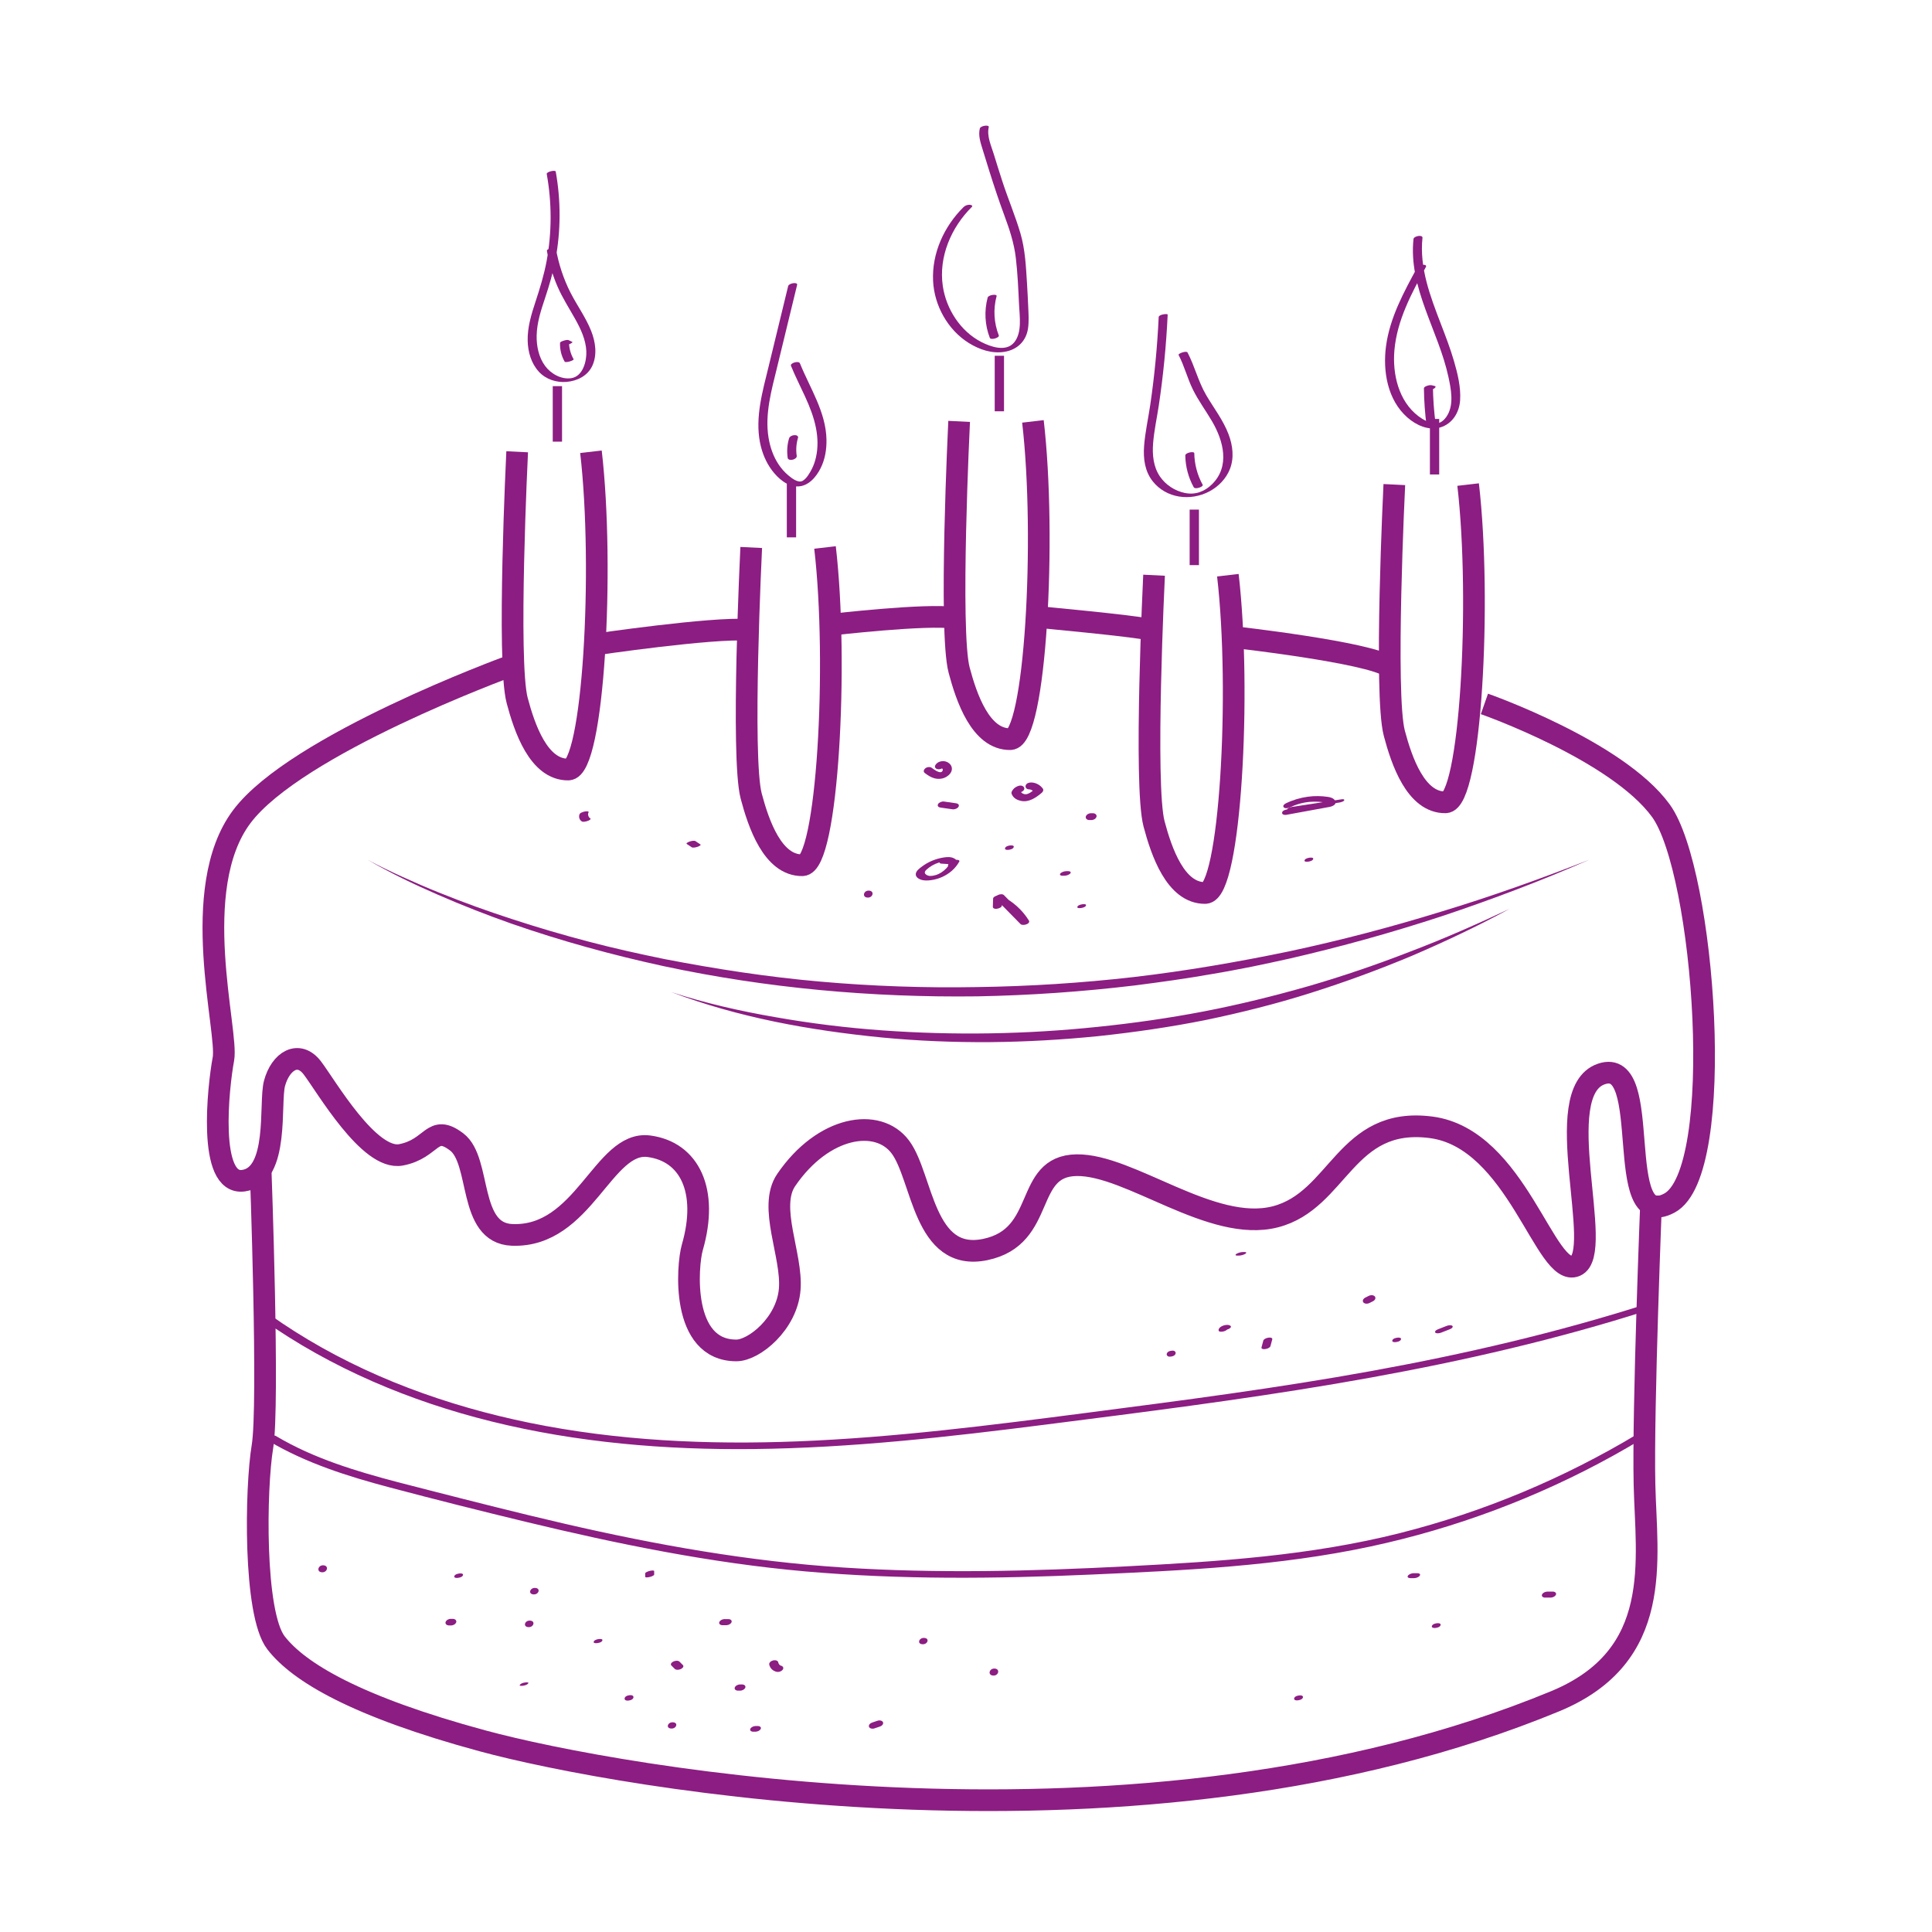 <?xml version="1.0" encoding="iso-8859-1"?>
<!-- Generator: Adobe Illustrator 24.0.3, SVG Export Plug-In . SVG Version: 6.00 Build 0)  -->
<svg version="1.1" xmlns="http://www.w3.org/2000/svg" xmlns:xlink="http://www.w3.org/1999/xlink" x="0px" y="0px"
	 viewBox="0 0 623.622 623.622" style="enable-background:new 0 0 623.622 623.622;" xml:space="preserve">
<g id="Cake">
	<g id="Medium">
		<g>
			<path style="fill:#8C1D82;" d="M118.602,277.491c3.723,2.026,7.551,3.845,11.407,5.594c3.857,1.747,7.738,3.439,11.668,5.011
				c7.846,3.178,15.811,6.053,23.86,8.655c8.04,2.63,16.158,5.013,24.337,7.162c8.177,2.159,16.435,3.986,24.715,5.681
				c16.597,3.204,33.321,5.781,50.161,7.252c16.834,1.489,33.746,2.075,50.639,1.768c16.894-0.234,33.781-1.314,50.575-3.237
				c16.792-1.961,33.468-4.833,50.028-8.269c16.543-3.524,32.926-7.821,49.101-12.815c16.207-4.9,32.167-10.613,47.949-16.801
				c-15.523,6.818-31.409,12.816-47.502,18.202c-16.126,5.292-32.498,9.855-49.052,13.668c-4.15,0.899-8.291,1.847-12.457,2.677
				c-4.171,0.805-8.338,1.632-12.531,2.317c-8.365,1.492-16.786,2.648-25.213,3.732c-16.875,2.021-33.853,3.208-50.852,3.521
				c-33.992,0.422-68.068-2.643-101.313-9.767c-16.606-3.609-33.015-8.123-49.054-13.708c-8.008-2.824-15.919-5.918-23.698-9.311
				C133.596,285.431,125.921,281.774,118.602,277.491z"/>
		</g>
		<g>
			<path style="fill:#8C1D82;" d="M216.609,320.208c11.043,3.619,22.39,6.176,33.811,8.144c11.416,2.01,22.931,3.422,34.483,4.245
				c23.103,1.655,46.334,1.268,69.357-1.137c11.514-1.174,22.986-2.814,34.347-4.994c11.364-2.189,22.611-4.97,33.748-8.15
				c11.125-3.227,22.103-6.978,32.91-11.187c10.846-4.118,21.473-8.809,31.987-13.762c-10.21,5.559-20.741,10.528-31.437,15.121
				c-10.735,4.504-21.682,8.516-32.795,12.031c-11.112,3.526-22.443,6.351-33.862,8.729c-11.443,2.291-22.996,3.957-34.59,5.196
				c-11.604,1.166-23.259,1.837-34.922,1.94c-11.661,0.082-23.329-0.381-34.934-1.493
				C261.549,332.608,238.385,328.464,216.609,320.208z"/>
		</g>
		
			<line style="fill:none;stroke:#8C1D82;stroke-width:3;stroke-miterlimit:10;" x1="179.918" y1="142.559" x2="179.918" y2="124.642"/>
		
			<line style="fill:none;stroke:#8C1D82;stroke-width:3;stroke-miterlimit:10;" x1="255.472" y1="173.451" x2="255.472" y2="155.535"/>
		
			<line style="fill:none;stroke:#8C1D82;stroke-width:3;stroke-miterlimit:10;" x1="322.581" y1="132.756" x2="322.581" y2="114.839"/>
		
			<line style="fill:none;stroke:#8C1D82;stroke-width:3;stroke-miterlimit:10;" x1="385.503" y1="182.41" x2="385.503" y2="164.493"/>
		
			<line style="fill:none;stroke:#8C1D82;stroke-width:3;stroke-miterlimit:10;" x1="463.054" y1="153.149" x2="463.054" y2="135.232"/>
	</g>
	<g id="Thick_6_">
		<path style="fill:none;stroke:#8C1D82;stroke-width:7;stroke-miterlimit:10;" d="M84.116,377.306c0,0,2.821,76.298,0.597,89.632
			c-2.223,13.333-2.917,53.889,4.375,63.334c7.291,9.445,25.697,20.547,66.732,31.667c43.055,11.667,212.219,42.5,346.109-12.778
			c35.347-14.593,29.445-45.556,28.89-70.001c-0.557-24.444,2.222-93.334,2.222-93.334"/>
		<path style="fill:none;stroke:#8C1D82;stroke-width:7;stroke-miterlimit:10;" d="M163.877,215.268c0,0-68.331,25-85.83,48.334
			c-17.499,23.334-4.271,69.341-5.937,78.23c-1.667,8.888-5.173,40.938,6.493,39.271c11.666-1.667,8.294-25.028,10-31.389
			c1.943-7.258,7.776-10.834,12.219-5c4.447,5.833,18.333,30,28.612,28.055c10.276-1.945,9.928-10.277,17.983-4.167
			c8.055,6.112,3.511,29.421,17.849,30c23.193,0.938,29.442-30.521,44.165-28.612c13.122,1.703,19.339,14.341,14.036,32.662
			c-1.659,5.739-3.863,33.306,14.261,33.243c5.654-0.02,16.31-8.617,17.187-19.792c0.859-10.951-7.057-26.546-1.146-35.209
			c11.943-17.5,29.65-20.347,36.874-10.625s7.396,37.222,27.396,33.055c20-4.167,12.222-26.944,29.445-27.222
			c17.222-0.278,43.611,21.945,64.167,16.667c20.555-5.278,22.5-32.5,50.277-28.889c27.779,3.61,36.945,48.889,46.667,44.722
			c9.723-4.167-8.888-56.112,8.333-61.946c17.224-5.833,3.333,51.667,21.945,41.667c18.612-10,11.388-107.223-2.778-126.667
			c-14.167-19.445-56.944-34.445-56.944-34.445"/>
		<path style="fill:none;stroke:#8C1D82;stroke-width:7;stroke-miterlimit:10;" d="M166.934,145.823c0,0-3.333,67.731,0,80.278
			c2.36,8.889,6.943,22.42,16.526,22.292c8.089-0.107,11.666-64.932,7.291-102.57"/>
		<path style="fill:none;stroke:#8C1D82;stroke-width:7;stroke-miterlimit:10;" d="M242.485,176.716c0,0-3.333,67.731,0,80.278
			c2.362,8.889,6.945,22.42,16.528,22.292c8.089-0.108,11.667-64.931,7.292-102.57"/>
		<path style="fill:none;stroke:#8C1D82;stroke-width:7;stroke-miterlimit:10;" d="M309.594,136.02c0,0-3.332,67.731,0,80.278
			c2.362,8.889,6.945,22.42,16.529,22.292c8.089-0.107,11.667-64.931,7.292-102.57"/>
		<path style="fill:none;stroke:#8C1D82;stroke-width:7;stroke-miterlimit:10;" d="M372.516,185.674c0,0-3.333,67.731,0,80.278
			c2.362,8.889,6.945,22.42,16.529,22.292c8.089-0.108,11.667-64.931,7.292-102.57"/>
		<path style="fill:none;stroke:#8C1D82;stroke-width:7;stroke-miterlimit:10;" d="M450.067,156.413c0,0-3.333,67.731,0,80.278
			c2.362,8.889,6.945,22.42,16.529,22.292c8.089-0.107,11.667-64.931,7.292-102.57"/>
		<path style="fill:none;stroke:#8C1D82;stroke-width:7;stroke-miterlimit:10;" d="M191.968,208.048c0,0,37.925-5.585,49.499-4.738"
			/>
		<path style="fill:none;stroke:#8C1D82;stroke-width:7;stroke-miterlimit:10;" d="M268.188,201.657c0,0,30.748-3.607,40.022-2.22"
			/>
		<path style="fill:none;stroke:#8C1D82;stroke-width:7;stroke-miterlimit:10;" d="M334.581,199.12c0,0,31.394,2.891,36.454,4.103"
			/>
		<path style="fill:none;stroke:#8C1D82;stroke-width:7;stroke-miterlimit:10;" d="M398.22,205.635c0,0,43.689,4.911,50.367,9.633"
			/>
	</g>
	<g id="Thin_6_">
		<g>
			<g>
				<path style="fill:#8C1D82;" d="M176.48,56.156c1.665,9.283,1.682,18.841-0.042,28.118c-0.839,4.516-2.182,8.86-3.619,13.215
					c-1.334,4.044-2.598,8.229-2.492,12.532c0.089,3.61,1.137,7.272,3.619,9.978c2.241,2.443,5.654,3.543,8.916,3.272
					c3.427-0.284,6.788-1.929,8.302-5.146c1.679-3.569,1.056-7.764-0.348-11.305c-1.727-4.355-4.526-8.169-6.648-12.324
					c-2.298-4.498-3.873-9.329-4.739-14.302c-0.104-0.597-3.025,0.047-2.898,0.776c0.7,4.023,1.859,7.95,3.501,11.69
					c1.58,3.599,3.709,6.881,5.622,10.302c1.796,3.212,3.444,6.687,3.604,10.427c0.136,3.174-1.084,8.095-4.852,8.677
					c-3.234,0.499-6.611-1.425-8.471-3.963c-2.053-2.801-2.781-6.396-2.712-9.814c0.084-4.197,1.436-8.244,2.748-12.189
					c1.348-4.055,2.545-8.128,3.327-12.334c1.742-9.371,1.763-19.006,0.081-28.386C179.27,54.779,176.35,55.431,176.48,56.156
					L176.48,56.156z"/>
			</g>
		</g>
		<g>
			<g>
				<path style="fill:#8C1D82;" d="M254.409,92.338c-2.105,8.665-4.211,17.33-6.317,25.995c-1.926,7.926-4.383,16.299-2.775,24.502
					c0.635,3.24,1.909,6.393,3.907,9.037c1.903,2.52,4.9,5.197,8.253,5.142c3.476-0.057,5.943-2.998,7.394-5.868
					c1.454-2.875,1.968-6.091,1.901-9.29c-0.186-8.893-5.325-16.57-8.564-24.569c-0.391-0.965-3.249-0.09-2.898,0.776
					c2.701,6.669,6.686,12.973,8.078,20.112c0.604,3.095,0.696,6.317,0.002,9.405c-0.3,1.333-0.741,2.647-1.37,3.862
					c-0.639,1.234-1.734,3.169-3.031,3.81c-1.438,0.711-3.491-0.939-4.541-1.82c-1.226-1.028-2.286-2.247-3.168-3.579
					c-1.687-2.548-2.702-5.536-3.2-8.537c-1.273-7.688,0.986-15.472,2.787-22.885c2.144-8.826,4.29-17.651,6.434-26.477
					C257.545,90.949,254.64,91.387,254.409,92.338L254.409,92.338z"/>
			</g>
		</g>
		<g>
			<g>
				<path style="fill:#8C1D82;" d="M316.274,41.472c-0.529,2.212,0.156,4.332,0.803,6.441c0.739,2.411,1.48,4.822,2.238,7.228
					c1.512,4.804,3.092,9.587,4.844,14.309c1.686,4.544,3.172,8.989,3.738,13.827c0.584,4.991,0.803,10.043,1.037,15.06
					c0.175,3.771,1.045,8.984-1.562,12.169c-2.62,3.202-7.593,1.448-10.649-0.132c-6.745-3.487-11.307-10.625-12.4-18.048
					c-1.388-9.425,2.723-18.951,9.365-25.525c0.499-0.494-0.428-0.706-0.748-0.711c-0.69-0.011-1.434,0.27-1.923,0.754
					c-6.271,6.207-10.245,14.879-9.83,23.791c0.372,7.996,4.753,15.89,11.603,20.125c3.381,2.09,7.406,3.451,11.413,2.807
					c4.156-0.667,7.052-3.442,7.639-7.631c0.308-2.202,0.159-4.448,0.066-6.66c-0.114-2.697-0.255-5.393-0.422-8.087
					c-0.332-5.339-0.593-10.753-2.116-15.913c-1.668-5.652-3.993-11.121-5.818-16.728c-0.957-2.94-1.877-5.891-2.787-8.846
					c-0.828-2.688-2.287-5.8-1.606-8.65C319.375,40.143,316.486,40.585,316.274,41.472L316.274,41.472z"/>
			</g>
		</g>
		<g>
			<g>
				<path style="fill:#8C1D82;" d="M374.01,102.335c-0.443,9.468-1.343,18.911-2.715,28.29c-0.652,4.455-1.673,8.907-2.002,13.402
					c-0.292,3.981,0.227,8.09,2.771,11.307c4.386,5.547,12.193,6.512,18.271,3.3c2.94-1.554,5.406-4.083,6.644-7.194
					c1.451-3.648,0.937-7.688-0.425-11.279c-1.737-4.578-4.782-8.461-7.233-12.655c-2.543-4.352-3.674-9.266-5.993-13.711
					c-0.367-0.703-3.13,0.332-2.898,0.776c1.863,3.572,2.829,7.515,4.598,11.127c1.762,3.598,4.169,6.82,6.191,10.267
					c3.715,6.333,5.88,14.61-0.033,20.381c-2.412,2.355-5.407,3.462-8.749,2.773c-3.184-0.657-6.158-2.589-8.003-5.275
					c-2.172-3.162-2.526-7.088-2.226-10.816c0.33-4.096,1.232-8.15,1.841-12.21c1.453-9.697,2.4-19.465,2.859-29.26
					C376.927,101.145,374.05,101.488,374.01,102.335L374.01,102.335z"/>
			</g>
		</g>
		<g>
			<g>
				<path style="fill:#8C1D82;" d="M457.538,86.191c-4.375,8.023-8.913,16.319-10.147,25.508c-1.087,8.095,0.464,17.411,6.885,23.05
					c2.819,2.475,6.785,4.327,10.567,3.231c3.956-1.146,6.206-4.822,6.46-8.784c0.272-4.248-0.813-8.641-1.995-12.691
					c-1.185-4.06-2.708-8.009-4.222-11.955c-3.4-8.86-6.962-18.11-5.935-27.778c0.119-1.124-2.793-0.584-2.895,0.374
					c-1.679,15.804,8.06,29.576,11.274,44.52c0.828,3.849,1.794,8.677-0.293,12.291c-0.898,1.554-2.321,2.945-4.238,2.713
					c-1.849-0.223-3.694-1.222-5.159-2.333c-6.421-4.872-8.416-13.638-7.745-21.303c0.85-9.699,5.557-18.411,10.135-26.805
					C460.872,85.055,457.984,85.373,457.538,86.191L457.538,86.191z"/>
			</g>
		</g>
		<g>
			<g>
				<path style="fill:#8C1D82;" d="M86.829,465.193c12.069,7.136,25.468,11.351,38.947,14.926
					c14.617,3.876,29.294,7.566,43.993,11.115c29.7,7.171,59.701,13.297,90.174,15.989c30.657,2.708,61.499,2.389,92.217,1.029
					c30.168-1.335,60.649-2.732,90.257-9.074c27.307-5.85,53.773-15.752,78.213-29.265c3.114-1.722,6.192-3.506,9.24-5.34
					c1.677-1.009,0.142-2.567-1.284-1.709c-23.839,14.342-49.716,25.177-76.694,31.992c-28.86,7.291-58.586,9.203-88.207,10.732
					c-30.469,1.573-61.039,2.367-91.509,0.386c-30.342-1.972-60.24-7.271-89.835-14.116c-14.691-3.398-29.304-7.117-43.911-10.856
					c-13.482-3.451-27.126-6.773-39.852-12.531c-3.262-1.476-6.434-3.13-9.516-4.952C87.969,462.873,85.43,464.366,86.829,465.193
					L86.829,465.193z"/>
			</g>
		</g>
		<g>
			<g>
				<path style="fill:#8C1D82;" d="M84.726,425.956c22.221,15.713,47.63,26.369,73.983,32.885c27.627,6.832,56.103,9.199,84.51,8.89
					c31.604-0.345,63.058-3.917,94.376-7.903c31.225-3.974,62.483-7.9,93.522-13.172c30.293-5.145,60.403-11.568,89.868-20.335
					c3.717-1.106,7.422-2.252,11.117-3.431c1.748-0.558,1.247-2.555-0.533-1.988c-29.023,9.261-58.742,16.154-88.7,21.607
					c-30.616,5.573-61.482,9.569-92.334,13.563c-30.888,3.998-61.84,7.949-92.987,9.176c-28.999,1.142-58.18-0.161-86.666-5.994
					c-26.632-5.453-52.658-14.874-75.693-29.453c-2.792-1.767-5.533-3.612-8.23-5.52C85.912,423.542,83.376,425.001,84.726,425.956
					L84.726,425.956z"/>
			</g>
		</g>
		<g>
			<g>
				<path style="fill:#8C1D82;" d="M145.14,524.668c0.184,0,0.369,0,0.553,0c0.204-0.01,0.398-0.056,0.583-0.137
					c0.185-0.055,0.354-0.142,0.507-0.262c0.143-0.096,0.256-0.218,0.338-0.365c0.096-0.118,0.152-0.254,0.169-0.408
					c-0.006-0.093-0.013-0.186-0.019-0.279c-0.057-0.19-0.167-0.34-0.332-0.45c-0.094-0.047-0.187-0.094-0.281-0.141
					c-0.23-0.077-0.466-0.105-0.708-0.085c-0.184,0-0.369,0-0.553,0c-0.204,0.01-0.398,0.056-0.583,0.137
					c-0.185,0.055-0.354,0.142-0.507,0.262c-0.143,0.096-0.256,0.218-0.338,0.365c-0.096,0.118-0.152,0.254-0.169,0.408
					c0.006,0.093,0.013,0.186,0.019,0.279c0.057,0.19,0.167,0.34,0.332,0.45c0.094,0.047,0.187,0.094,0.281,0.141
					C144.662,524.661,144.898,524.689,145.14,524.668L145.14,524.668z"/>
			</g>
		</g>
		<g>
			<g>
				<path style="fill:#8C1D82;" d="M147.457,509.337c0.551,0,1.634-0.207,1.923-0.754c0.297-0.562-0.253-0.71-0.747-0.71
					c-0.551,0-1.634,0.207-1.923,0.754C146.412,509.189,146.962,509.337,147.457,509.337L147.457,509.337z"/>
			</g>
		</g>
		<g>
			<g>
				<path style="fill:#8C1D82;" d="M172.355,514.655c1.647,0,2.232-2.1,0.263-2.1C170.972,512.555,170.387,514.655,172.355,514.655
					L172.355,514.655z"/>
			</g>
		</g>
		<g>
			<g>
				<path style="fill:#8C1D82;" d="M192.441,530.398c0.533,0,1.64-0.214,1.928-0.733c0.304-0.547-0.261-0.63-0.726-0.63
					c-0.533,0-1.64,0.214-1.928,0.733C191.411,530.316,191.976,530.398,192.441,530.398L192.441,530.398z"/>
			</g>
		</g>
		<g>
			<g>
				<path style="fill:#8C1D82;" d="M168.207,544.171c0.64,0,1.53-0.144,2.049-0.549c0.379-0.296,0.473-0.583-0.156-0.583
					c-0.64,0-1.53,0.144-2.049,0.549C167.672,543.884,167.578,544.171,168.207,544.171L168.207,544.171z"/>
			</g>
		</g>
		<g>
			<g>
				<path style="fill:#8C1D82;" d="M104.046,507.512c1.703,0,2.182-2.257,0.221-2.257
					C102.564,505.255,102.084,507.512,104.046,507.512L104.046,507.512z"/>
			</g>
		</g>
		<g>
			<g>
				<path style="fill:#8C1D82;" d="M170.69,525.216c1.651,0,2.228-2.111,0.26-2.111C169.3,523.104,168.722,525.216,170.69,525.216
					L170.69,525.216z"/>
			</g>
		</g>
		<g>
			<g>
				<path style="fill:#8C1D82;" d="M233.077,524.587c0.37,0,0.74,0,1.11,0c0.192,0.021,0.381,0.009,0.568-0.036
					c0.2-0.024,0.391-0.082,0.573-0.171c0.17-0.07,0.319-0.168,0.449-0.295c0.128-0.094,0.23-0.212,0.305-0.355
					c0.029-0.086,0.059-0.171,0.088-0.256c0.026-0.18-0.017-0.341-0.13-0.484c-0.068-0.059-0.136-0.119-0.204-0.178
					c-0.188-0.109-0.39-0.172-0.607-0.187c-0.37,0-0.74,0-1.11,0c-0.192-0.021-0.381-0.009-0.568,0.036
					c-0.2,0.024-0.391,0.081-0.573,0.171c-0.17,0.07-0.319,0.168-0.449,0.295c-0.128,0.094-0.23,0.212-0.305,0.355
					c-0.029,0.086-0.059,0.171-0.088,0.256c-0.026,0.18,0.017,0.341,0.13,0.484c0.068,0.059,0.136,0.119,0.204,0.178
					C232.657,524.509,232.86,524.571,233.077,524.587L233.077,524.587z"/>
			</g>
		</g>
		<g>
			<g>
				<path style="fill:#8C1D82;" d="M248.305,537.319c0.052,0.296,0.175,0.556,0.313,0.821c0.099,0.19,0.221,0.366,0.368,0.522
					c0.203,0.214,0.431,0.421,0.687,0.572c0.173,0.102,0.358,0.188,0.542,0.264c0.099,0.041,0.201,0.073,0.305,0.098
					c0.169,0.059,0.342,0.083,0.519,0.072c0.196,0.013,0.39-0.01,0.58-0.068c0.194-0.045,0.373-0.122,0.536-0.232
					c0.158-0.079,0.296-0.186,0.414-0.322c0.171-0.212,0.341-0.503,0.244-0.787c-0.092-0.269-0.324-0.492-0.605-0.56
					c-0.136-0.033-0.268-0.079-0.395-0.138c0.093,0.044,0.185,0.088,0.278,0.132c-0.193-0.092-0.371-0.212-0.53-0.355
					c0.069,0.063,0.138,0.126,0.207,0.188c-0.201-0.184-0.367-0.4-0.492-0.642c0.04,0.08,0.08,0.16,0.12,0.239
					c-0.092-0.184-0.158-0.379-0.193-0.582c-0.035-0.141-0.109-0.252-0.223-0.333c-0.103-0.112-0.23-0.187-0.382-0.226
					c-0.169-0.059-0.342-0.083-0.519-0.072c-0.196-0.013-0.39,0.01-0.58,0.068c-0.345,0.104-0.718,0.266-0.95,0.554
					c-0.058,0.084-0.117,0.169-0.175,0.253C248.285,536.954,248.262,537.132,248.305,537.319L248.305,537.319z"/>
			</g>
		</g>
		<g>
			<g>
				<path style="fill:#8C1D82;" d="M220.459,537.493c-0.368-0.373-0.737-0.744-1.107-1.115c-0.092-0.103-0.203-0.171-0.333-0.206
					c-0.145-0.067-0.3-0.1-0.462-0.1c-0.191-0.013-0.379,0.003-0.564,0.048c-0.199,0.028-0.39,0.084-0.574,0.169
					c-0.108,0.058-0.216,0.116-0.324,0.174c-0.179,0.111-0.326,0.254-0.442,0.43c-0.031,0.077-0.063,0.155-0.094,0.232
					c-0.031,0.162,0.008,0.305,0.115,0.43c0.37,0.371,0.739,0.742,1.107,1.115c0.092,0.103,0.203,0.171,0.333,0.206
					c0.145,0.067,0.3,0.1,0.462,0.1c0.191,0.013,0.38-0.003,0.564-0.048c0.199-0.028,0.39-0.084,0.574-0.169
					c0.108-0.058,0.216-0.116,0.324-0.174c0.179-0.111,0.326-0.254,0.442-0.43c0.031-0.078,0.063-0.155,0.094-0.232
					C220.605,537.762,220.566,537.618,220.459,537.493L220.459,537.493z"/>
			</g>
		</g>
		<g>
			<g>
				<path style="fill:#8C1D82;" d="M211.157,508.217c0-0.371,0-0.741,0-1.112c-0.034-0.072-0.09-0.112-0.166-0.121
					c-0.106-0.042-0.217-0.059-0.334-0.049c-0.164-0.001-0.327,0.013-0.489,0.042c-0.192,0.023-0.381,0.062-0.567,0.115
					c-0.127,0.039-0.254,0.078-0.381,0.118c-0.213,0.072-0.417,0.164-0.612,0.274c-0.145,0.092-0.348,0.201-0.348,0.397
					c0,0.371,0,0.741,0,1.112c0.034,0.072,0.09,0.112,0.166,0.121c0.106,0.042,0.217,0.059,0.334,0.049
					c0.164,0.001,0.327-0.013,0.488-0.042c0.192-0.023,0.381-0.062,0.567-0.115c0.127-0.039,0.254-0.078,0.381-0.118
					c0.213-0.072,0.417-0.164,0.612-0.274C210.954,508.521,211.157,508.413,211.157,508.217L211.157,508.217z"/>
			</g>
		</g>
		<g>
			<g>
				<path style="fill:#8C1D82;" d="M282.191,557.917c0.555-0.186,1.111-0.371,1.667-0.555c0.35-0.116,0.702-0.272,0.948-0.561
					c0.112-0.113,0.184-0.244,0.215-0.395c0.058-0.131,0.066-0.268,0.024-0.41c-0.096-0.283-0.324-0.488-0.61-0.578
					c-0.347-0.108-0.754-0.127-1.101-0.012c-0.556,0.184-1.112,0.369-1.667,0.555c-0.351,0.118-0.701,0.271-0.948,0.561
					c-0.112,0.113-0.184,0.244-0.215,0.395c-0.058,0.131-0.066,0.268-0.024,0.41c0.096,0.283,0.324,0.488,0.61,0.578
					C281.436,558.013,281.845,558.033,282.191,557.917L282.191,557.917z"/>
			</g>
		</g>
		<g>
			<g>
				<path style="fill:#8C1D82;" d="M320.709,540.852c1.707,0,2.178-2.269,0.218-2.269
					C319.22,538.582,318.748,540.852,320.709,540.852L320.709,540.852z"/>
			</g>
		</g>
		<g>
			<g>
				<path style="fill:#8C1D82;" d="M297.9,530.739c1.626,0,2.249-2.044,0.278-2.044C296.553,528.695,295.929,530.739,297.9,530.739
					L297.9,530.739z"/>
			</g>
		</g>
		<g>
			<g>
				<path style="fill:#8C1D82;" d="M244.688,557.13c-0.184,0-0.369,0-0.553,0c-0.192-0.016-0.38-0.001-0.565,0.045
					c-0.199,0.027-0.391,0.083-0.574,0.17c-0.169,0.067-0.32,0.161-0.452,0.282c-0.128,0.088-0.231,0.2-0.31,0.335
					c-0.031,0.08-0.062,0.16-0.092,0.24c-0.029,0.167,0.011,0.316,0.12,0.446c0.067,0.054,0.133,0.108,0.2,0.161
					c0.188,0.099,0.388,0.152,0.6,0.162c0.184,0,0.369,0,0.553,0c0.192,0.016,0.38,0.001,0.565-0.045
					c0.199-0.027,0.391-0.083,0.574-0.17c0.169-0.067,0.32-0.161,0.452-0.282c0.128-0.088,0.231-0.2,0.31-0.335
					c0.031-0.08,0.062-0.16,0.092-0.24c0.029-0.167-0.011-0.316-0.12-0.446c-0.067-0.054-0.133-0.108-0.2-0.161
					C245.1,557.193,244.9,557.139,244.688,557.13L244.688,557.13z"/>
			</g>
		</g>
		<g>
			<g>
				<path style="fill:#8C1D82;" d="M239.296,543.718c-0.184,0-0.369,0-0.553,0c-0.203,0.013-0.397,0.059-0.582,0.138
					c-0.184,0.054-0.354,0.139-0.509,0.255c-0.142,0.091-0.257,0.207-0.342,0.348c-0.096,0.11-0.154,0.238-0.175,0.386
					c0.005,0.087,0.01,0.174,0.014,0.261c0.055,0.179,0.163,0.318,0.323,0.416c0.092,0.042,0.185,0.085,0.277,0.127
					c0.23,0.069,0.464,0.091,0.703,0.068c0.184,0,0.369,0,0.553,0c0.203-0.013,0.397-0.059,0.582-0.138
					c0.184-0.054,0.354-0.139,0.509-0.255c0.142-0.091,0.257-0.207,0.342-0.348c0.096-0.109,0.154-0.238,0.175-0.385
					c-0.005-0.087-0.01-0.174-0.014-0.261c-0.055-0.179-0.163-0.318-0.323-0.416c-0.092-0.042-0.185-0.085-0.277-0.127
					C239.77,543.717,239.535,543.694,239.296,543.718L239.296,543.718z"/>
			</g>
		</g>
		<g>
			<g>
				<path style="fill:#8C1D82;" d="M216.79,557.951c1.619,0,2.255-2.025,0.283-2.025
					C215.454,555.926,214.818,557.951,216.79,557.951L216.79,557.951z"/>
			</g>
		</g>
		<g>
			<g>
				<path style="fill:#8C1D82;" d="M202.496,548.938c0.608,0,1.615-0.186,1.905-0.818c0.271-0.591-0.233-0.956-0.813-0.956
					c-0.608,0-1.615,0.186-1.905,0.818C201.412,548.573,201.916,548.938,202.496,548.938L202.496,548.938z"/>
			</g>
		</g>
		<g>
			<g>
				<path style="fill:#8C1D82;" d="M418.586,548.863c0.58,0,1.624-0.196,1.914-0.787c0.284-0.579-0.241-0.838-0.782-0.838
					c-0.58,0-1.624,0.196-1.914,0.787C417.521,548.605,418.046,548.863,418.586,548.863L418.586,548.863z"/>
			</g>
		</g>
		<g>
			<g>
				<path style="fill:#8C1D82;" d="M463.021,525.495c0.568,0,1.628-0.201,1.917-0.773c0.29-0.573-0.246-0.784-0.767-0.784
					c-0.568,0-1.628,0.201-1.917,0.773C461.964,525.284,462.5,525.495,463.021,525.495L463.021,525.495z"/>
			</g>
		</g>
		<g>
			<g>
				<path style="fill:#8C1D82;" d="M455.249,509.403c0.37,0,0.74,0,1.11,0c0.19,0.005,0.377-0.016,0.561-0.062
					c0.198-0.031,0.39-0.087,0.574-0.167c0.167-0.062,0.32-0.148,0.459-0.257c0.126-0.076,0.233-0.175,0.321-0.296
					c0.034-0.069,0.068-0.137,0.101-0.206c0.036-0.142,0.003-0.266-0.099-0.371c-0.064-0.042-0.127-0.085-0.191-0.127
					c-0.188-0.076-0.383-0.113-0.587-0.111c-0.37,0-0.74,0-1.11,0c-0.19-0.005-0.377,0.016-0.561,0.062
					c-0.198,0.031-0.39,0.087-0.574,0.167c-0.167,0.062-0.32,0.148-0.459,0.257c-0.126,0.076-0.233,0.175-0.321,0.296
					c-0.034,0.069-0.068,0.137-0.101,0.206c-0.036,0.142-0.003,0.266,0.099,0.371c0.064,0.042,0.127,0.085,0.191,0.127
					C454.851,509.368,455.046,509.405,455.249,509.403L455.249,509.403z"/>
			</g>
		</g>
		<g>
			<g>
				<path style="fill:#8C1D82;" d="M498.628,515.68c0.556,0,1.111,0,1.667,0c0.192,0.019,0.381,0.006,0.567-0.039
					c0.2-0.025,0.391-0.082,0.574-0.171c0.169-0.069,0.319-0.166,0.45-0.291c0.128-0.092,0.23-0.209,0.306-0.349
					c0.03-0.084,0.059-0.168,0.089-0.251c0.027-0.176-0.015-0.333-0.127-0.472c-0.195-0.218-0.518-0.353-0.808-0.353
					c-0.556,0-1.111,0-1.667,0c-0.192-0.019-0.381-0.006-0.567,0.039c-0.2,0.025-0.391,0.082-0.573,0.171
					c-0.169,0.069-0.319,0.166-0.45,0.291c-0.128,0.092-0.23,0.209-0.306,0.349c-0.03,0.084-0.059,0.168-0.089,0.251
					c-0.027,0.176,0.015,0.333,0.127,0.472C498.015,515.545,498.338,515.68,498.628,515.68L498.628,515.68z"/>
			</g>
		</g>
		<g>
			<g>
				<path style="fill:#8C1D82;" d="M184.69,110.347c-0.365-0.177-0.732-0.352-1.097-0.529c-0.461-0.223-1.218,0.02-1.662,0.156
					c-0.271,0.083-0.561,0.178-0.804,0.327c-0.144,0.088-0.345,0.189-0.353,0.381c-0.081,2.107,0.43,4.198,1.475,6.029
					c0.089,0.156,0.35,0.152,0.496,0.153c0.344,0.002,0.726-0.072,1.054-0.164c0.144-0.04,1.525-0.455,1.348-0.766
					c-1.045-1.831-1.556-3.922-1.475-6.029c-0.94,0.288-1.879,0.575-2.819,0.863c0.365,0.177,0.732,0.352,1.097,0.529
					c0.206,0.1,0.514,0.069,0.726,0.047c0.374-0.039,0.773-0.133,1.127-0.261C183.918,111.041,185.088,110.54,184.69,110.347
					L184.69,110.347z"/>
			</g>
		</g>
		<g>
			<g>
				<path style="fill:#8C1D82;" d="M254.688,141.54c-0.614,2.058-0.739,4.232-0.419,6.354c0.039,0.258,0.375,0.431,0.587,0.493
					c0.331,0.098,0.766,0.073,1.092-0.023c0.547-0.162,1.322-0.56,1.219-1.246c-0.295-1.954-0.136-3.948,0.438-5.87
					c0.074-0.247-0.133-0.505-0.323-0.622c-0.265-0.162-0.674-0.199-0.972-0.162C255.656,140.545,254.892,140.854,254.688,141.54
					L254.688,141.54z"/>
			</g>
		</g>
		<g>
			<g>
				<path style="fill:#8C1D82;" d="M318.805,96.037c-1.149,4.288-0.919,8.872,0.693,13.01c0.33,0.846,3.186-0.036,2.898-0.776
					c-1.575-4.044-1.838-8.479-0.713-12.672C321.904,94.772,319.033,95.186,318.805,96.037L318.805,96.037z"/>
			</g>
		</g>
		<g>
			<g>
				<path style="fill:#8C1D82;" d="M382.597,147.046c0.058,3.575,0.99,7.083,2.715,10.216c0.464,0.842,3.236-0.162,2.898-0.776
					c-1.724-3.132-2.657-6.64-2.715-10.216C385.484,145.582,382.582,146.074,382.597,147.046L382.597,147.046z"/>
			</g>
		</g>
		<g>
			<g>
				<path style="fill:#8C1D82;" d="M463.114,124.604c-0.288-0.075-0.576-0.151-0.864-0.226c-0.546-0.142-1.187-0.008-1.703,0.19
					c-0.34,0.131-0.93,0.372-0.924,0.805c0.05,4.089,0.343,8.169,0.874,12.223c0.092,0.7,3.011,0.091,2.898-0.776
					c-0.531-4.054-0.824-8.135-0.874-12.223c-0.876,0.332-1.751,0.664-2.627,0.996c0.288,0.075,0.576,0.15,0.864,0.226
					c0.657,0.172,1.446-0.029,2.034-0.338C463.062,125.34,463.777,124.778,463.114,124.604L463.114,124.604z"/>
			</g>
		</g>
		<g>
			<g>
				<path style="fill:#8C1D82;" d="M308.747,279.079c0.51-0.894,0.056-1.576-0.798-2.017c-1.033-0.534-2.219-0.452-3.331-0.282
					c-2.514,0.384-4.941,1.371-6.981,2.894c-0.793,0.592-2.029,1.442-2.039,2.538c-0.008,0.889,0.885,1.464,1.635,1.723
					c1.08,0.372,2.254,0.311,3.368,0.154c1.191-0.168,2.379-0.504,3.476-0.997c2.368-1.064,4.335-2.743,5.59-5.027
					c0.166-0.303-0.342-0.496-0.535-0.508c-1.174-0.076-2.347-0.151-3.521-0.226c-0.7-0.045-1.489,0.093-2.049,0.549
					c-0.415,0.339-0.389,0.843,0.237,0.884c1.173,0.076,2.347,0.151,3.521,0.226c-0.179-0.169-0.357-0.339-0.536-0.508
					c-0.693,1.261-1.734,2.377-2.954,3.142c-0.248,0.156-0.677,0.391-0.847,0.47c-0.176,0.082-0.357,0.155-0.538,0.225
					c-0.078,0.03-0.156,0.059-0.234,0.087c0.178-0.063-0.121,0.038-0.175,0.054c-0.614,0.18-1.154,0.284-1.87,0.281
					c-0.096-0.001-0.38-0.033-0.602-0.106c-0.299-0.098-0.57-0.24-0.794-0.464c-0.495-0.495-0.195-1.008,0.244-1.414
					c1.13-1.043,2.598-1.901,3.957-2.295c0.474-0.137,0.735-0.2,1.197-0.27c0.234-0.036,0.482-0.085,0.718-0.088
					c-0.189,0.003,0.037,0.014,0.116,0.031c0.307,0.064,1.358,0.482,1.071,0.984c-0.315,0.552,0.277,0.719,0.749,0.716
					C307.367,279.83,308.438,279.62,308.747,279.079L308.747,279.079z"/>
			</g>
		</g>
		<g>
			<g>
				<path style="fill:#8C1D82;" d="M328.862,253.639c-0.722,0.218-1.403,0.604-1.872,1.209c-0.209,0.269-0.467,0.657-0.5,1.014
					c-0.03,0.332,0.18,0.703,0.348,0.977c0.582,0.955,1.679,1.461,2.733,1.679c2.559,0.53,4.833-1.051,6.684-2.607
					c0.391-0.329,0.689-0.888,0.348-1.365c-0.828-1.157-2.21-1.907-3.632-1.976c-0.681-0.033-1.61,0.18-1.881,0.908
					c-0.237,0.634,0.223,1.265,0.905,1.298c0.147,0.007,0.293,0.019,0.438,0.043c0.075,0.012,0.377,0.109,0.091,0.012
					c0.105,0.036,0.209,0.067,0.312,0.108c0.04,0.016,0.369,0.178,0.256,0.113c-0.115-0.066,0.199,0.133,0.232,0.156
					c0.09,0.064,0.172,0.137,0.26,0.204c0.201,0.154-0.048-0.082,0.101,0.096c0.095,0.113,0.187,0.225,0.273,0.345
					c0.116-0.455,0.232-0.91,0.348-1.365c-0.28,0.235-0.56,0.47-0.847,0.696c-0.16,0.126-0.321,0.249-0.486,0.368
					c-0.066,0.047-0.132,0.094-0.199,0.14c-0.031,0.021-0.309,0.209-0.145,0.1c0.163-0.107-0.15,0.088-0.15,0.088
					c-0.069,0.04-0.14,0.078-0.21,0.116c-0.159,0.084-0.326,0.15-0.486,0.23c-0.167,0.083,0.264-0.078-0.017,0.006
					c-0.077,0.023-0.152,0.048-0.23,0.069c-0.092,0.025-0.188,0.041-0.28,0.067c-0.171,0.049,0.381-0.031,0.066-0.014
					c-0.064,0.003-0.127,0.012-0.191,0.015c-0.032,0.001-0.064,0.003-0.096,0.004c-0.127,0-0.128,0.002-0.005,0.006
					c0.138-0.05,0.047,0.005-0.054-0.006c-0.08-0.009-0.16-0.016-0.24-0.029c-0.064-0.01-0.126-0.023-0.19-0.034
					c-0.282-0.049,0.147,0.077,0.012,0.002c-0.118-0.065-0.273-0.1-0.399-0.15c-0.257-0.101,0.109,0.095-0.007,0.002
					c-0.058-0.047-0.134-0.082-0.195-0.125c-0.05-0.035-0.099-0.072-0.147-0.11c-0.027-0.022-0.21-0.199-0.096-0.078
					c0.104,0.11-0.03-0.04-0.047-0.062c-0.046-0.06-0.094-0.119-0.136-0.182c-0.034-0.05-0.06-0.108-0.095-0.156
					c0.129,0.176,0.005,0.008-0.025-0.074c-0.019,0.194-0.037,0.389-0.056,0.583c0.023-0.057,0.175-0.308,0.021-0.094
					c0.044-0.061,0.258-0.274,0.022-0.07c0.074-0.064,0.335-0.218,0.018-0.043c0.267-0.147-0.308,0.08,0.008-0.015
					c0.56-0.169,1.405-0.73,1.167-1.439C330.362,253.614,329.483,253.451,328.862,253.639L328.862,253.639z"/>
			</g>
		</g>
		<g>
			<g>
				<path style="fill:#8C1D82;" d="M298.523,249.529c0.921,0.684,1.906,1.368,3.027,1.673c1.252,0.341,2.595,0.264,3.752-0.36
					c0.962-0.519,1.937-1.466,1.957-2.639c0.018-1.046-0.673-1.825-1.582-2.248c-1.168-0.543-2.874-0.27-3.64,0.829
					c-0.172,0.246-0.317,0.516-0.233,0.829c0.076,0.282,0.347,0.513,0.616,0.601c0.64,0.21,1.634,0.045,2.049-0.549
					c0.078-0.112,0.281-0.262-0.042,0.004c0.117-0.086,0.059-0.054-0.172,0.096c0.138-0.067,0.066-0.043-0.215,0.07
					c0.334-0.102-0.35,0.033-0.107,0.014c0.24-0.019-0.357-0.044-0.131-0.001c0.329,0.063-0.241-0.095-0.03-0.011
					c0.127,0.051,0.28,0.184,0.016-0.017c0.09,0.068,0.272,0.229,0.376,0.263c-0.13-0.129-0.154-0.15-0.072-0.064
					c0.029,0.032,0.057,0.066,0.083,0.1c0.043,0.056,0.086,0.176,0.139,0.217c-0.074-0.16-0.09-0.187-0.046-0.08
					c0.014,0.04,0.027,0.081,0.037,0.122c0.056,0.223-0.031,0.036,0.016-0.029c-0.03,0.04-0.012,0.234-0.022,0.29
					c-0.009,0.052-0.02,0.103-0.033,0.153c0.047-0.156,0.049-0.176,0.007-0.061c-0.02,0.047-0.041,0.094-0.065,0.139
					c-0.064,0.114-0.047,0.091,0.054-0.067c-0.023,0.001-0.146,0.186-0.168,0.213c-0.193,0.25,0.197-0.138-0.004,0.008
					c-0.083,0.06-0.184,0.119-0.259,0.187c0.205-0.122,0.241-0.147,0.108-0.074c-0.048,0.025-0.097,0.048-0.147,0.071
					c-0.257,0.132,0.375-0.116,0.029-0.011c-0.089,0.027-0.195,0.035-0.279,0.071c0.26-0.041,0.311-0.05,0.151-0.029
					c-0.054,0.006-0.109,0.011-0.163,0.014c-0.054,0.003-0.109,0.005-0.163,0.005c0.238,0.009,0.282,0.008,0.131-0.002
					c-0.118-0.021-0.243-0.038-0.362-0.053c-0.096-0.019-0.068-0.012,0.082,0.022c-0.067-0.018-0.133-0.037-0.199-0.058
					c-0.132-0.042-0.263-0.09-0.391-0.143c-0.129-0.053-0.256-0.111-0.38-0.174c0.244,0.124-0.089-0.056-0.135-0.083
					c-0.474-0.278-0.918-0.601-1.358-0.928c-0.571-0.424-1.557-0.264-2.08,0.168C298.186,248.408,297.928,249.087,298.523,249.529
					L298.523,249.529z"/>
			</g>
		</g>
		<g>
			<g>
				<path style="fill:#8C1D82;" d="M325.23,274.331c0.549,0,1.634-0.208,1.923-0.753c0.297-0.561-0.253-0.705-0.746-0.705
					c-0.549,0-1.634,0.208-1.923,0.753C324.186,274.187,324.737,274.331,325.23,274.331L325.23,274.331z"/>
			</g>
		</g>
		<g>
			<g>
				<path style="fill:#8C1D82;" d="M343.009,282.676c0.186,0,0.371,0,0.557,0c0.19,0,0.376-0.023,0.559-0.07
					c0.198-0.033,0.389-0.088,0.575-0.166c0.166-0.06,0.321-0.142,0.462-0.245c0.126-0.071,0.234-0.164,0.326-0.277
					c0.035-0.063,0.07-0.126,0.106-0.19c0.039-0.13,0.009-0.242-0.09-0.335c-0.062-0.037-0.124-0.074-0.186-0.111
					c-0.188-0.065-0.381-0.094-0.58-0.087c-0.186,0-0.371,0-0.557,0c-0.19,0-0.376,0.023-0.559,0.07
					c-0.198,0.033-0.389,0.088-0.575,0.166c-0.166,0.06-0.321,0.142-0.462,0.245c-0.126,0.071-0.234,0.164-0.326,0.277
					c-0.035,0.063-0.07,0.126-0.106,0.19c-0.039,0.13-0.009,0.242,0.09,0.335c0.062,0.037,0.124,0.074,0.186,0.111
					C342.617,282.654,342.81,282.683,343.009,282.676L343.009,282.676z"/>
			</g>
		</g>
		<g>
			<g>
				<path style="fill:#8C1D82;" d="M348.54,293.133c0.519,0,1.644-0.22,1.933-0.716c0.31-0.534-0.268-0.567-0.709-0.567
					c-0.519,0-1.644,0.22-1.933,0.716C347.521,293.1,348.099,293.133,348.54,293.133L348.54,293.133z"/>
			</g>
		</g>
		<g>
			<g>
				<path style="fill:#8C1D82;" d="M280.151,289.729c1.701,0,2.184-2.253,0.222-2.253
					C278.672,287.476,278.19,289.729,280.151,289.729L280.151,289.729z"/>
			</g>
		</g>
		<g>
			<g>
				<path style="fill:#8C1D82;" d="M303.631,260.68c1.296,0.185,2.592,0.37,3.888,0.554c0.359,0.051,0.819-0.057,1.141-0.208
					c0.267-0.124,0.626-0.364,0.754-0.649c0.107-0.237,0.15-0.522-0.041-0.738c-0.211-0.238-0.506-0.32-0.811-0.363
					c-1.296-0.185-2.592-0.369-3.888-0.554c-0.359-0.051-0.819,0.057-1.141,0.208c-0.267,0.124-0.626,0.364-0.754,0.649
					c-0.107,0.237-0.15,0.522,0.041,0.738C303.031,260.555,303.326,260.637,303.631,260.68L303.631,260.68z"/>
			</g>
		</g>
		<g>
			<g>
				<path style="fill:#8C1D82;" d="M226.077,272.567c-0.556-0.37-1.111-0.741-1.667-1.111c-0.094-0.045-0.192-0.066-0.295-0.064
					c-0.144-0.017-0.289-0.014-0.434,0.008c-0.374,0.037-0.775,0.13-1.127,0.259c-0.112,0.044-0.224,0.088-0.335,0.132
					c-0.173,0.072-0.334,0.166-0.482,0.281c-0.097,0.094-0.231,0.232-0.065,0.342c0.556,0.37,1.111,0.741,1.667,1.111
					c0.094,0.045,0.192,0.066,0.295,0.064c0.144,0.016,0.289,0.014,0.434-0.008c0.374-0.037,0.775-0.13,1.127-0.259
					c0.112-0.044,0.224-0.088,0.335-0.132c0.173-0.072,0.334-0.166,0.482-0.28C226.109,272.816,226.243,272.678,226.077,272.567
					L226.077,272.567z"/>
			</g>
		</g>
		<g>
			<g>
				<path style="fill:#8C1D82;" d="M187.125,262.722c-0.438,0.835-0.121,1.955,0.695,2.431c0.206,0.12,0.514,0.106,0.738,0.089
					c0.373-0.028,0.78-0.121,1.129-0.254c0.111-0.046,0.223-0.092,0.334-0.138c0.174-0.077,0.333-0.177,0.477-0.3
					c0.092-0.1,0.236-0.278,0.054-0.384c-0.167-0.098-0.311-0.224-0.433-0.374c0.028,0.035,0.056,0.07,0.084,0.105
					c-0.292-0.375-0.424-0.858-0.359-1.329c-0.007,0.044-0.013,0.089-0.02,0.133c0.027-0.172,0.079-0.336,0.16-0.49
					c0.093-0.178-0.107-0.27-0.238-0.306c-0.135-0.028-0.27-0.037-0.407-0.026c-0.173-0.001-0.344,0.017-0.514,0.052
					c-0.376,0.072-0.761,0.172-1.104,0.344C187.508,262.382,187.24,262.503,187.125,262.722L187.125,262.722z"/>
			</g>
		</g>
		<g>
			<g>
				<path style="fill:#8C1D82;" d="M351.811,264.706c0.186,0,0.371,0,0.557,0c0.204-0.008,0.398-0.054,0.583-0.136
					c0.185-0.055,0.354-0.144,0.506-0.267c0.143-0.1,0.255-0.225,0.335-0.376c0.095-0.123,0.15-0.264,0.165-0.422
					c-0.007-0.097-0.015-0.193-0.022-0.29c-0.058-0.196-0.17-0.353-0.338-0.471c-0.094-0.05-0.189-0.1-0.283-0.149
					c-0.23-0.082-0.467-0.114-0.711-0.096c-0.186,0-0.371,0-0.557,0c-0.204,0.008-0.398,0.054-0.583,0.136
					c-0.185,0.055-0.354,0.144-0.506,0.267c-0.143,0.1-0.255,0.225-0.335,0.376c-0.095,0.123-0.15,0.264-0.165,0.422
					c0.007,0.097,0.015,0.193,0.022,0.29c0.058,0.196,0.17,0.353,0.338,0.471c0.094,0.05,0.189,0.1,0.283,0.149
					C351.33,264.692,351.567,264.724,351.811,264.706L351.811,264.706z"/>
			</g>
		</g>
		<g>
			<g>
				<path style="fill:#8C1D82;" d="M421.881,278.161c0.529,0,1.641-0.216,1.93-0.728c0.306-0.544-0.263-0.61-0.721-0.61
					c-0.529,0-1.641,0.216-1.93,0.728C420.854,278.094,421.424,278.161,421.881,278.161L421.881,278.161z"/>
			</g>
		</g>
		<g>
			<g>
				<path style="fill:#8C1D82;" d="M416.671,261.45c5.177-0.795,10.354-1.59,15.531-2.384c0.359-0.055,1.626-0.313,1.703-0.772
					c0.081-0.484-0.926-0.283-1.151-0.248c-5.177,0.794-10.354,1.589-15.531,2.384c-0.359,0.055-1.626,0.313-1.703,0.772
					C415.439,261.685,416.446,261.484,416.671,261.45L416.671,261.45z"/>
			</g>
		</g>
		<g>
			<g>
				<path style="fill:#8C1D82;" d="M321.392,290.113c2.673,2.721,5.347,5.442,8.021,8.163c0.689,0.701,3.372-0.05,2.683-1.162
					c-2.134-3.447-5.276-6.236-8.931-7.987c-0.476-0.228-1.065-0.15-1.543,0.016c-0.334,0.116-1.04,0.437-1.055,0.88
					c-0.031,0.879-0.06,1.758-0.091,2.637c-0.023,0.649,0.759,0.755,1.268,0.685c0.458-0.063,1.614-0.38,1.637-1.021
					c0.031-0.879,0.06-1.758,0.091-2.637c-0.866,0.298-1.732,0.597-2.598,0.895c3.529,1.69,6.481,4.369,8.54,7.694
					c0.895-0.387,1.789-0.775,2.683-1.162c-2.674-2.721-5.348-5.441-8.021-8.163c-0.462-0.47-1.394-0.315-1.928-0.065
					C321.793,289.051,320.911,289.624,321.392,290.113L321.392,290.113z"/>
			</g>
		</g>
		<g>
			<g>
				<path style="fill:#8C1D82;" d="M415.124,263.029c4.659-0.852,9.319-1.699,13.977-2.557c0.957-0.176,2.496-0.767,1.844-2.018
					c-0.417-0.801-1.443-1.099-2.268-1.224c-2.138-0.323-4.314-0.358-6.459-0.069c-2.467,0.331-4.879,1.043-7.121,2.126
					c-0.44,0.212-1.152,0.718-0.745,1.269c0.381,0.516,1.47,0.313,1.934,0.089c2.038-0.984,4.199-1.606,6.455-1.812
					c0.678-0.062,5.792-0.276,5.36,0.861c0.543-0.348,1.087-0.696,1.63-1.044c-4.752,0.87-9.504,1.739-14.256,2.608
					c-0.556,0.102-1.529,0.357-1.63,1.044C413.749,262.952,414.665,263.113,415.124,263.029L415.124,263.029z"/>
			</g>
		</g>
		<g>
			<g>
				<path style="fill:#8C1D82;" d="M377.517,437.911c0.652,0,1.591-0.178,1.896-0.854c0.27-0.599-0.237-1.093-0.85-1.093
					c-0.652,0-1.591,0.178-1.896,0.854C376.397,437.417,376.905,437.911,377.517,437.911L377.517,437.911z"/>
			</g>
		</g>
		<g>
			<g>
				<path style="fill:#8C1D82;" d="M410.079,434.525c0.195-0.738,0.392-1.476,0.591-2.214c0.06-0.223-0.094-0.38-0.281-0.466
					c-0.267-0.122-0.668-0.113-0.947-0.069c-0.378,0.059-0.771,0.163-1.099,0.365c-0.217,0.134-0.49,0.307-0.561,0.57
					c-0.198,0.737-0.395,1.475-0.591,2.214c-0.059,0.223,0.093,0.38,0.281,0.466c0.267,0.122,0.668,0.113,0.947,0.069
					c0.378-0.059,0.771-0.163,1.099-0.365C409.734,434.962,410.009,434.788,410.079,434.525L410.079,434.525z"/>
			</g>
		</g>
		<g>
			<g>
				<path style="fill:#8C1D82;" d="M399.317,405.288c0.186,0,0.371,0,0.557,0c0.165,0.004,0.328-0.009,0.49-0.038
					c0.192-0.022,0.382-0.06,0.568-0.113c0.188-0.047,0.371-0.109,0.549-0.186c0.154-0.056,0.302-0.127,0.443-0.212
					c0.068-0.049,0.136-0.097,0.204-0.146c0.097-0.065,0.144-0.154,0.141-0.266c-0.027-0.033-0.055-0.065-0.082-0.098
					c-0.133-0.063-0.274-0.092-0.422-0.086c-0.186,0-0.371,0-0.557,0c-0.165-0.003-0.328,0.009-0.49,0.038
					c-0.192,0.022-0.382,0.06-0.568,0.113c-0.188,0.047-0.371,0.109-0.548,0.186c-0.154,0.056-0.302,0.127-0.443,0.212
					c-0.068,0.049-0.136,0.097-0.204,0.146c-0.097,0.065-0.144,0.154-0.141,0.265c0.027,0.033,0.054,0.065,0.082,0.098
					C399.028,405.265,399.169,405.293,399.317,405.288L399.317,405.288z"/>
			</g>
		</g>
		<g>
			<g>
				<path style="fill:#8C1D82;" d="M396.255,428.743c-0.013-0.048-0.018-0.097-0.017-0.146c-0.002,0.06-0.005,0.12-0.007,0.18
					c0.005-0.081,0.029-0.157,0.068-0.228c-0.035,0.063-0.071,0.126-0.106,0.188c0.032-0.055,0.072-0.105,0.117-0.149
					c-0.064,0.062-0.128,0.125-0.193,0.187c0.034-0.032,0.069-0.06,0.107-0.086c-0.089,0.059-0.178,0.118-0.267,0.176
					c0.032-0.021,0.066-0.04,0.101-0.057c-0.11,0.052-0.219,0.104-0.329,0.156c0.031-0.015,0.063-0.028,0.096-0.039
					c-0.126,0.042-0.253,0.084-0.379,0.126c0.026-0.008,0.051-0.015,0.077-0.021c-0.13,0.027-0.261,0.054-0.391,0.081
					c0.03-0.006,0.059-0.01,0.089-0.013c-0.121,0.01-0.242,0.02-0.363,0.03c0.03-0.002,0.059-0.002,0.089-0.001
					c-0.106-0.006-0.213-0.013-0.319-0.019c0.033,0.002,0.065,0.007,0.097,0.015c-0.087-0.022-0.174-0.044-0.26-0.066
					c0.046,0.012,0.089,0.029,0.131,0.053c-0.062-0.037-0.124-0.073-0.186-0.11c0.043,0.026,0.08,0.057,0.113,0.094
					c0.093,0.079,0.198,0.126,0.316,0.143c0.146,0.045,0.295,0.063,0.45,0.052c0.189-0.001,0.376-0.024,0.559-0.07
					c0.198-0.033,0.389-0.088,0.575-0.166c0.11-0.052,0.219-0.104,0.329-0.156c0.176-0.093,0.329-0.214,0.46-0.364
					c0.035-0.063,0.071-0.126,0.106-0.188c0.039-0.129,0.01-0.24-0.089-0.332c-0.083-0.092-0.202-0.152-0.309-0.21
					c-0.022-0.012-0.045-0.023-0.069-0.032c-0.105-0.039-0.219-0.063-0.328-0.085c-0.027-0.006-0.054-0.009-0.081-0.011
					c-0.129-0.011-0.261-0.025-0.391-0.019c-0.312,0.014-0.59,0.053-0.893,0.133c-0.152,0.04-0.303,0.094-0.45,0.148
					c-0.137,0.05-0.268,0.121-0.398,0.185c-0.024,0.012-0.048,0.025-0.071,0.039c-0.114,0.069-0.228,0.142-0.334,0.222
					c-0.021,0.016-0.042,0.033-0.062,0.052c-0.083,0.077-0.169,0.155-0.244,0.24c-0.081,0.093-0.139,0.209-0.193,0.317
					c-0.027,0.053-0.046,0.111-0.052,0.171c-0.013,0.115-0.023,0.244,0.007,0.359c0.032,0.101,0.095,0.171,0.189,0.207
					c0.104,0.074,0.222,0.114,0.354,0.121c0.167,0.025,0.334,0.027,0.501,0.004c0.194-0.008,0.385-0.04,0.573-0.096
					c0.126-0.042,0.253-0.084,0.379-0.126c0.215-0.083,0.413-0.193,0.596-0.332c0.064-0.062,0.128-0.125,0.193-0.187
					C396.239,429.006,396.277,428.883,396.255,428.743L396.255,428.743z"/>
			</g>
		</g>
		<g>
			<g>
				<path style="fill:#8C1D82;" d="M450.233,433.228c0.552,0,1.633-0.207,1.922-0.755c0.296-0.563-0.252-0.715-0.749-0.715
					c-0.552,0-1.633,0.207-1.922,0.755C449.188,433.075,449.736,433.228,450.233,433.228L450.233,433.228z"/>
			</g>
		</g>
		<g>
			<g>
				<path style="fill:#8C1D82;" d="M465.224,430.141c0.928-0.365,1.857-0.728,2.785-1.092c0.263-0.103,0.614-0.291,0.786-0.531
					c0.112-0.156,0.183-0.388,0.012-0.54c-0.2-0.178-0.516-0.215-0.77-0.21c-0.389,0.009-0.772,0.091-1.134,0.234
					c-0.928,0.364-1.857,0.727-2.785,1.092c-0.263,0.104-0.613,0.291-0.786,0.531c-0.112,0.156-0.183,0.388-0.012,0.54
					c0.2,0.178,0.516,0.215,0.77,0.21C464.479,430.366,464.861,430.284,465.224,430.141L465.224,430.141z"/>
			</g>
		</g>
		<g>
			<g>
				<path style="fill:#8C1D82;" d="M442.024,420.6c0.371-0.185,0.741-0.371,1.112-0.557c0.171-0.075,0.319-0.18,0.444-0.315
					c0.129-0.104,0.228-0.233,0.296-0.387c0.074-0.137,0.097-0.279,0.07-0.427c0.007-0.148-0.038-0.281-0.135-0.401
					c-0.071-0.068-0.141-0.137-0.212-0.205c-0.187-0.126-0.393-0.202-0.618-0.228c-0.125-0.004-0.249-0.007-0.374-0.01
					c-0.27,0.02-0.527,0.089-0.77,0.206c-0.371,0.185-0.741,0.371-1.112,0.557c-0.171,0.075-0.319,0.18-0.444,0.315
					c-0.129,0.104-0.228,0.233-0.296,0.387c-0.074,0.137-0.097,0.279-0.07,0.427c-0.007,0.148,0.038,0.281,0.135,0.401
					c0.071,0.068,0.141,0.137,0.212,0.205c0.187,0.126,0.393,0.202,0.618,0.228c0.125,0.003,0.249,0.007,0.374,0.01
					C441.524,420.786,441.78,420.717,442.024,420.6L442.024,420.6z"/>
			</g>
		</g>
	</g>
</g>
<g id="Ebene_1">
</g>
</svg>
